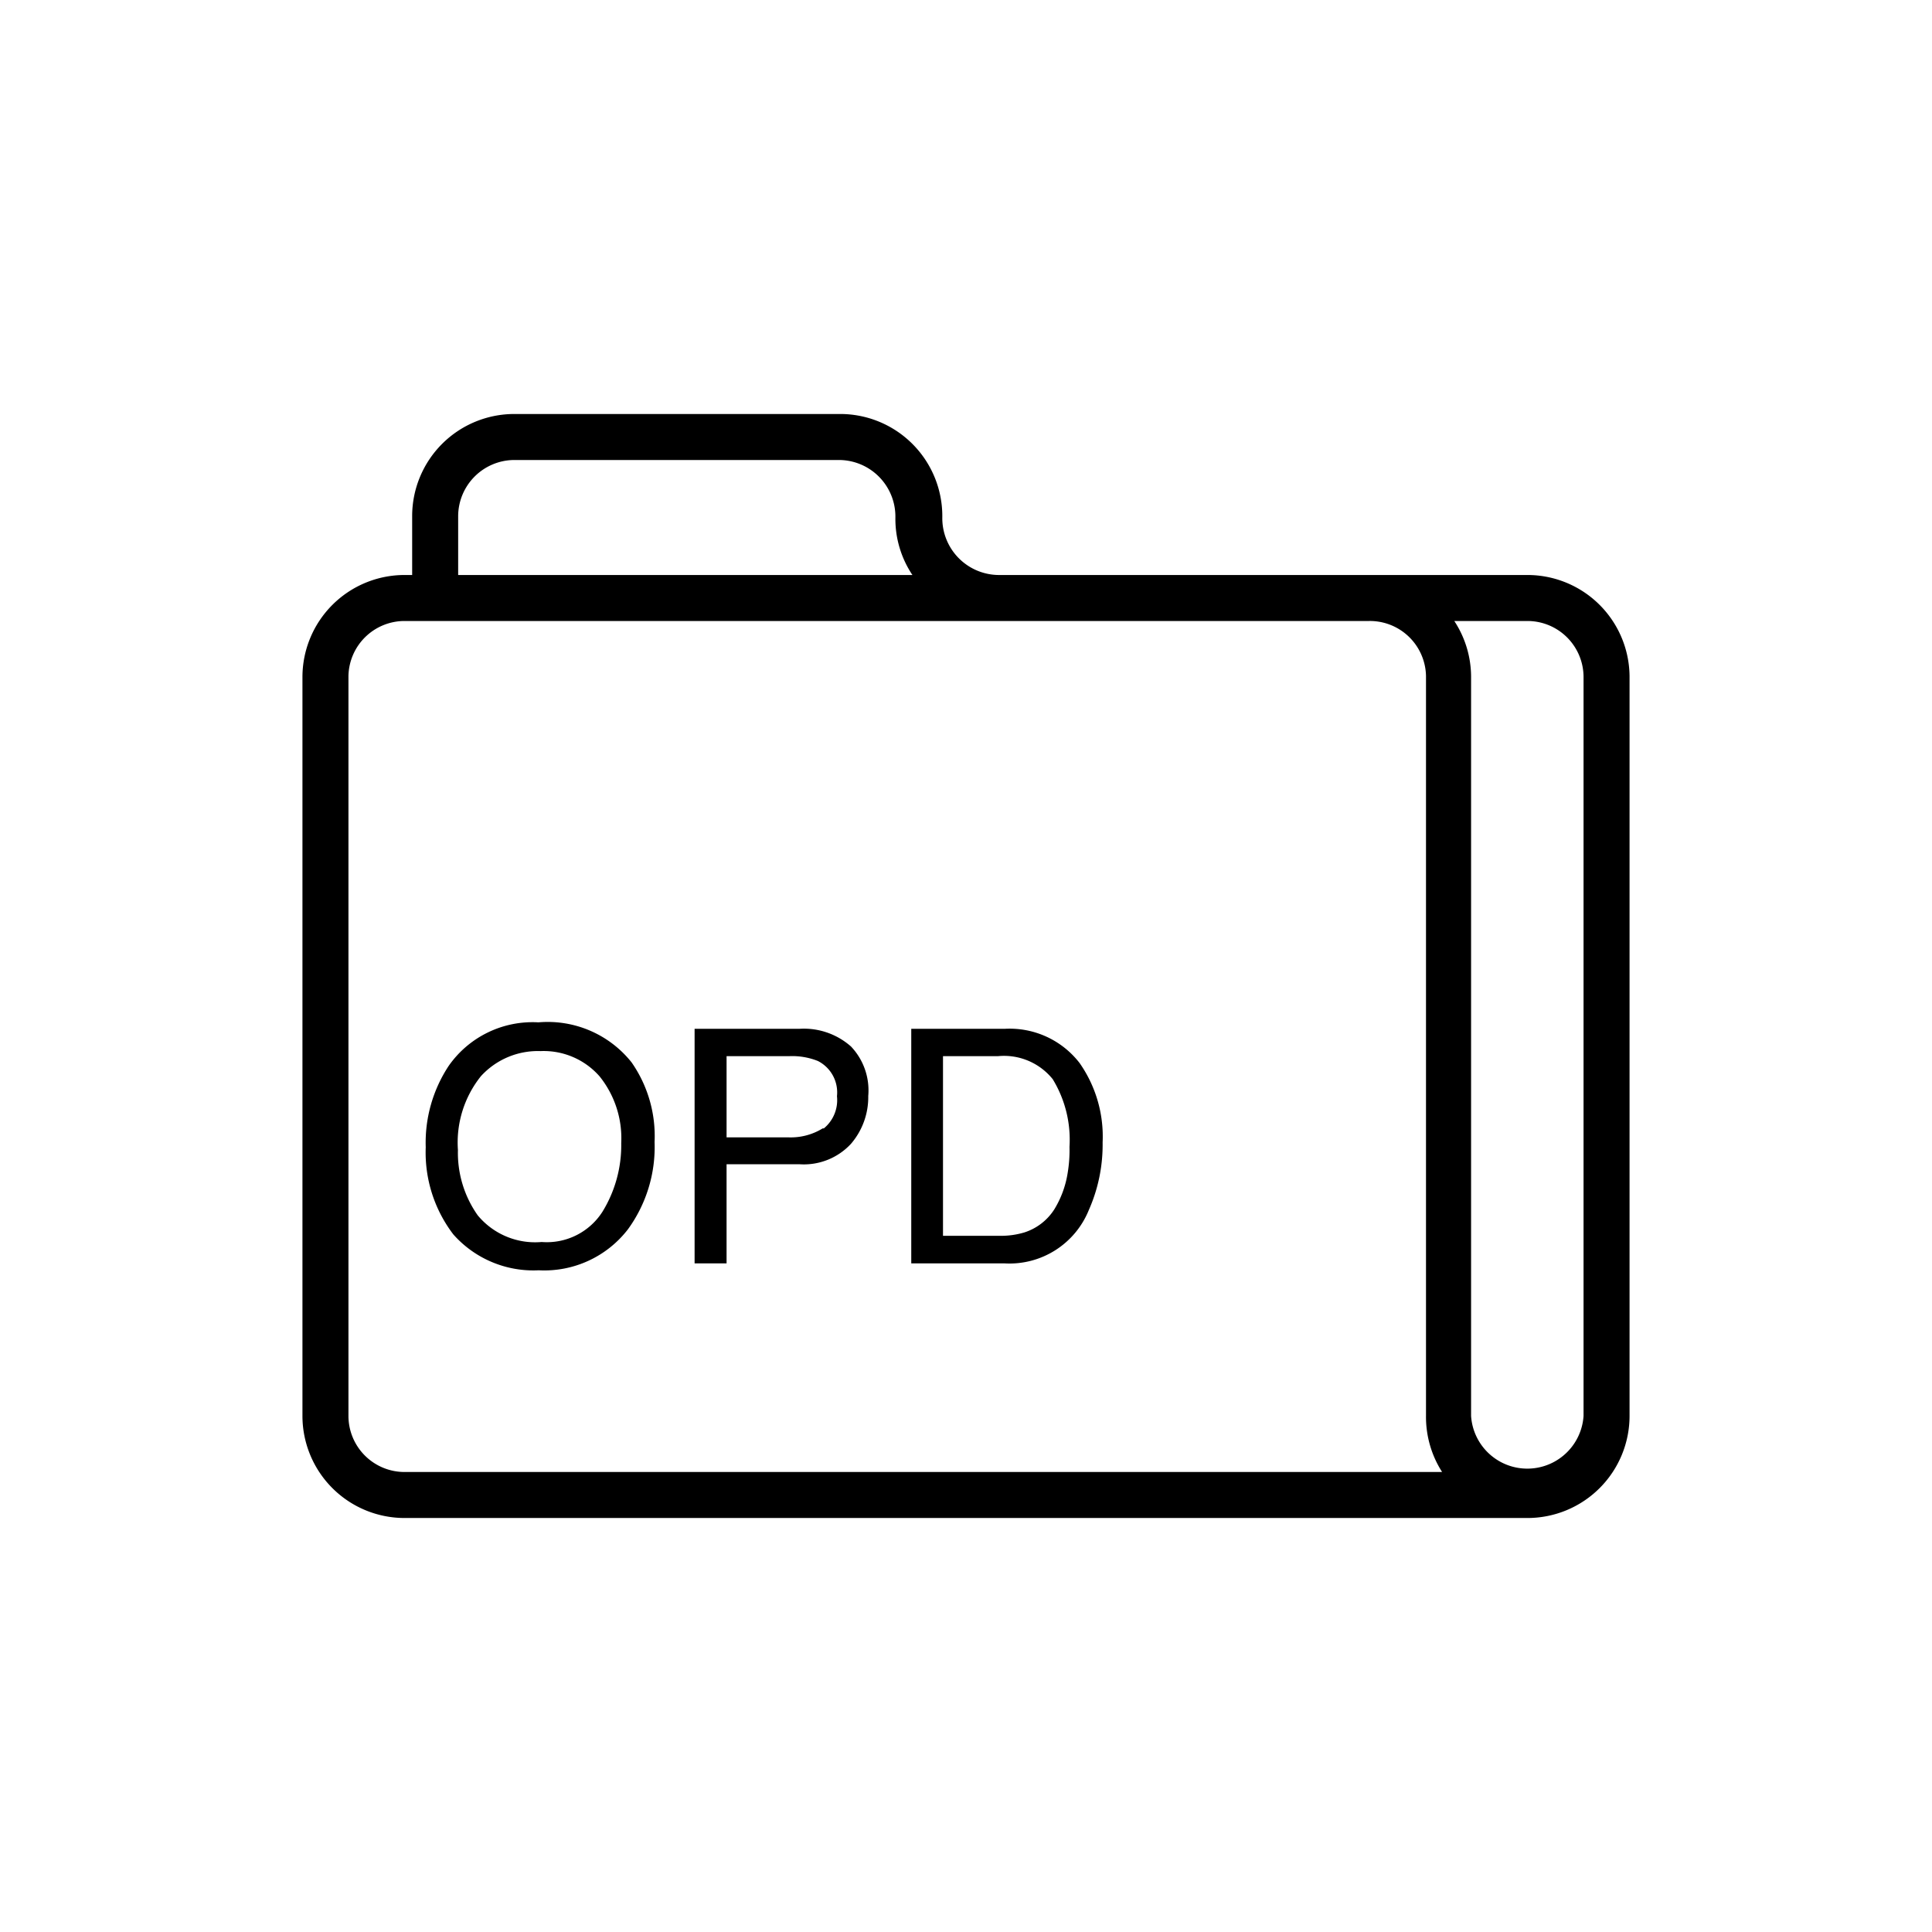 <svg id="_2._Outline" data-name="2. Outline" xmlns="http://www.w3.org/2000/svg" viewBox="0 0 84 84"><path d="M23.41,44.45a4.45,4.45,0,0,0-3.9,1.89,6.06,6.06,0,0,0-1,3.54,5.87,5.87,0,0,0,1.2,3.79,4.65,4.65,0,0,0,3.71,1.56,4.59,4.59,0,0,0,3.88-1.78,6.08,6.08,0,0,0,1.16-3.8,5.6,5.6,0,0,0-1-3.46A4.66,4.66,0,0,0,23.41,44.45Zm2.78,8.24A2.87,2.87,0,0,1,23.55,54a3.24,3.24,0,0,1-2.78-1.16A4.71,4.71,0,0,1,19.91,50a4.61,4.61,0,0,1,1-3.21,3.35,3.35,0,0,1,2.59-1.09,3.23,3.23,0,0,1,2.57,1.1,4.29,4.29,0,0,1,.94,2.9A5.52,5.52,0,0,1,26.19,52.69Z"/><path d="M34.77,44.73H30.2v10.2h1.39V50.62h3.18A2.79,2.79,0,0,0,37,49.73a3.11,3.11,0,0,0,.75-2.08A2.77,2.77,0,0,0,37,45.5,3.09,3.09,0,0,0,34.77,44.73Zm1,4.33a2.65,2.65,0,0,1-1.5.39H31.59V45.92h2.73a3,3,0,0,1,1.24.21,1.53,1.53,0,0,1,.83,1.53A1.59,1.59,0,0,1,35.82,49.06Z"/><path d="M43.7,44.73H39.62v10.2h4.06a3.72,3.72,0,0,0,3.66-2.32,7,7,0,0,0,.6-2.94,5.57,5.57,0,0,0-1-3.45A3.84,3.84,0,0,0,43.7,44.73ZM46.42,51a4.31,4.31,0,0,1-.58,1.58,2.42,2.42,0,0,1-1.29,1,3.53,3.53,0,0,1-1.12.15H41V45.92h2.39a2.72,2.72,0,0,1,2.38,1,5.05,5.05,0,0,1,.73,2.94A6,6,0,0,1,46.42,51Z"/><path d="M66.41,25h-23a2.47,2.47,0,0,1-2.44-2.51A4.44,4.44,0,0,0,36.49,18H22.36a4.44,4.44,0,0,0-4.44,4.44V25h-.33a4.44,4.44,0,0,0-4.44,4.44V61.56A4.44,4.44,0,0,0,17.59,66H66.41a4.44,4.44,0,0,0,4.44-4.44V29.39A4.44,4.44,0,0,0,66.41,25ZM19.92,22.44A2.45,2.45,0,0,1,22.36,20H36.49a2.46,2.46,0,0,1,2.44,2.5A4.39,4.39,0,0,0,39.67,25H19.92ZM15.15,61.56V29.39A2.44,2.44,0,0,1,17.59,27H59.52A2.44,2.44,0,0,1,62,29.39V61.56A4.44,4.44,0,0,0,62.7,64H17.59A2.44,2.44,0,0,1,15.15,61.56Zm53.7,0a2.45,2.45,0,0,1-4.89,0V29.39A4.43,4.43,0,0,0,63.23,27h3.18a2.44,2.44,0,0,1,2.44,2.44Z"/></svg>
